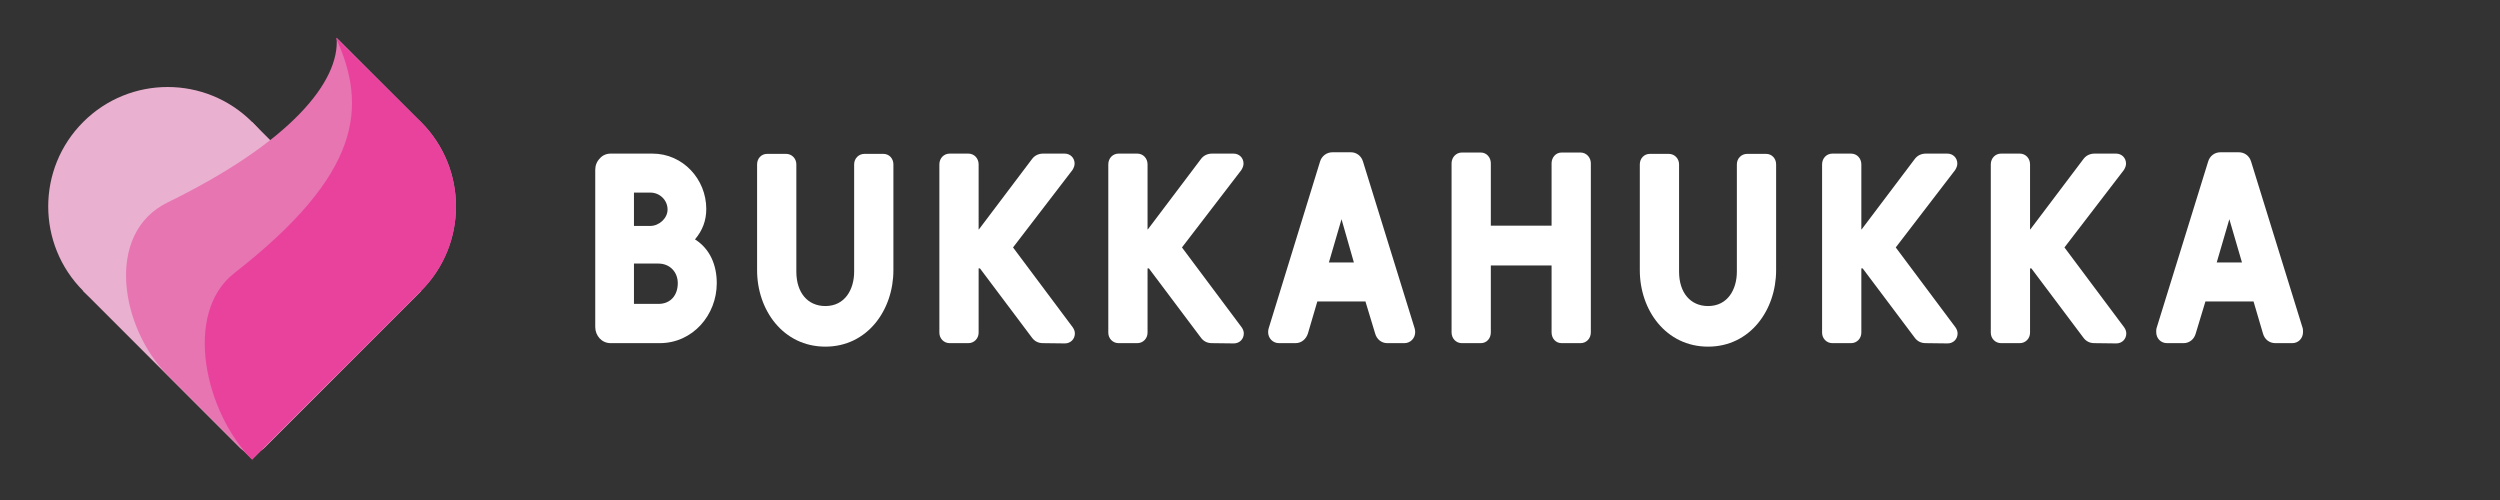 <?xml version="1.0" encoding="UTF-8" standalone="no"?>
<!DOCTYPE svg PUBLIC "-//W3C//DTD SVG 1.1//EN" "http://www.w3.org/Graphics/SVG/1.1/DTD/svg11.dtd">
<svg width="100%" height="100%" viewBox="0 0 5000 1000" version="1.1" xmlns="http://www.w3.org/2000/svg" xmlns:xlink="http://www.w3.org/1999/xlink" xml:space="preserve" xmlns:serif="http://www.serif.com/" style="fill-rule:evenodd;clip-rule:evenodd;stroke-linejoin:round;stroke-miterlimit:2;">
    <rect x="0" y="0" width="5000" height="1000" fill="#333333" stroke="none"/>
    <rect x="0" y="0" width="1042.8" height="1000" style="fill:white;fill-opacity:0;"/>
    <g transform="matrix(1.062,1.062,-1.062,1.062,42.199,-604.387)">
        <circle cx="616.957" cy="340.943" r="159.057" style="fill:rgb(234,176,207);"/>
    </g>
    <g transform="matrix(0.676,0.676,-0.676,0.676,504.384,244.239)">
        <path d="M500,0L0,0L0,500L462.886,500C483.383,500 500,483.383 500,462.886L500,0Z" style="fill:rgb(234,176,207);"/>
    </g>
    <g transform="matrix(1.115,0,0,1.115,-44.446,-144.44)">
        <path d="M340.646,492.574C560.129,385.184 649.926,276.309 643.618,197.109L789.991,343.482C791.698,345.081 793.391,346.72 795.064,348.393C878.694,432.022 878.694,567.816 795.064,651.446C767.483,679.027 671.18,775.042 643.699,802.523C641.333,804.889 638.924,807.189 636.48,809.418L492.092,953.806L345.719,807.433C344.012,805.834 342.319,804.195 340.646,802.523C257.017,718.893 226.241,548.551 340.646,492.574Z" style="fill:rgb(230,117,178);"/>
    </g>
    <g transform="matrix(1.115,0,0,1.115,-44.446,-144.44)">
        <path d="M460.383,619.206C688.329,441.295 699.238,321.687 642.362,197.109L789.991,343.482C791.698,345.081 793.391,346.72 795.064,348.393C878.694,432.022 878.694,567.816 795.064,651.446C767.483,679.027 671.18,775.042 643.699,802.523C641.333,804.889 638.924,807.189 636.48,809.418L492.092,953.806L497.003,958.717C495.296,957.118 493.603,955.479 491.93,953.806C408.3,870.176 367.149,691.975 460.383,619.206Z" style="fill:rgb(233,66,156);"/>
    </g>
    <g transform="matrix(44.808,0,0,44.808,-49213.4,-22026.3)">
        <g transform="matrix(12,0,0,12,1123.95,506.887)">
            <path d="M0.53,-0.223C0.53,-0.289 0.506,-0.35 0.449,-0.386C0.477,-0.419 0.491,-0.456 0.491,-0.499C0.491,-0.61 0.404,-0.705 0.291,-0.705L0.135,-0.705C0.12,-0.705 0.105,-0.699 0.095,-0.687C0.084,-0.676 0.078,-0.661 0.078,-0.645L0.078,-0.06C0.078,-0.028 0.102,-0 0.135,-0L0.318,-0C0.44,-0 0.53,-0.104 0.53,-0.223ZM0.313,-0.296C0.355,-0.296 0.385,-0.265 0.385,-0.223C0.385,-0.179 0.359,-0.146 0.313,-0.146L0.222,-0.146L0.222,-0.296L0.313,-0.296ZM0.347,-0.497C0.347,-0.464 0.315,-0.436 0.283,-0.436L0.222,-0.436L0.222,-0.56L0.283,-0.56C0.318,-0.56 0.347,-0.532 0.347,-0.497Z" style="fill:white;fill-rule:nonzero;"/>
        </g>
        <g transform="matrix(12,0,0,12,1131.03,506.887)">
            <path d="M0.597,-0.665C0.597,-0.687 0.581,-0.704 0.56,-0.704L0.489,-0.704C0.468,-0.704 0.451,-0.687 0.451,-0.665L0.451,-0.266C0.451,-0.2 0.417,-0.138 0.344,-0.138C0.278,-0.138 0.236,-0.188 0.236,-0.266L0.236,-0.665C0.236,-0.687 0.219,-0.704 0.198,-0.704L0.127,-0.704C0.106,-0.704 0.09,-0.687 0.09,-0.665L0.09,-0.271C0.09,-0.123 0.187,0.013 0.344,0.013C0.501,0.013 0.597,-0.124 0.597,-0.271L0.597,-0.665Z" style="fill:white;fill-rule:nonzero;"/>
        </g>
        <g transform="matrix(12,0,0,12,1139.31,506.887)">
            <path d="M0.186,-0C0.207,-0 0.224,-0.017 0.224,-0.039L0.224,-0.278L0.229,-0.278L0.422,-0.021C0.432,-0.007 0.446,-0 0.463,-0L0.545,0.001C0.566,0.001 0.582,-0.015 0.582,-0.036C0.582,-0.044 0.579,-0.052 0.574,-0.059L0.352,-0.356L0.573,-0.644C0.578,-0.652 0.581,-0.66 0.581,-0.668C0.581,-0.689 0.565,-0.705 0.544,-0.705L0.464,-0.705C0.447,-0.705 0.432,-0.698 0.422,-0.684L0.225,-0.423L0.224,-0.423L0.224,-0.665C0.224,-0.688 0.207,-0.705 0.186,-0.705L0.116,-0.705C0.095,-0.705 0.078,-0.688 0.078,-0.665L0.078,-0.039C0.078,-0.017 0.095,-0 0.116,-0L0.186,-0Z" style="fill:white;fill-rule:nonzero;"/>
        </g>
        <g transform="matrix(12,0,0,12,1146.85,506.887)">
            <path d="M0.186,-0C0.207,-0 0.224,-0.017 0.224,-0.039L0.224,-0.278L0.229,-0.278L0.422,-0.021C0.432,-0.007 0.446,-0 0.463,-0L0.545,0.001C0.566,0.001 0.582,-0.015 0.582,-0.036C0.582,-0.044 0.579,-0.052 0.574,-0.059L0.352,-0.356L0.573,-0.644C0.578,-0.652 0.581,-0.66 0.581,-0.668C0.581,-0.689 0.565,-0.705 0.544,-0.705L0.464,-0.705C0.447,-0.705 0.432,-0.698 0.422,-0.684L0.225,-0.423L0.224,-0.423L0.224,-0.665C0.224,-0.688 0.207,-0.705 0.186,-0.705L0.116,-0.705C0.095,-0.705 0.078,-0.688 0.078,-0.665L0.078,-0.039C0.078,-0.017 0.095,-0 0.116,-0L0.186,-0Z" style="fill:white;fill-rule:nonzero;"/>
        </g>
        <g transform="matrix(12,0,0,12,1154.38,506.887)">
            <path d="M0.398,-0.675C0.392,-0.696 0.374,-0.71 0.353,-0.71L0.284,-0.71C0.263,-0.71 0.244,-0.696 0.238,-0.675L0.047,-0.055C0.046,-0.051 0.045,-0.047 0.045,-0.041C0.045,-0.018 0.063,-0 0.085,-0L0.147,-0C0.168,-0 0.186,-0.014 0.193,-0.036L0.228,-0.155L0.407,-0.155L0.443,-0.036C0.449,-0.014 0.467,-0 0.488,-0L0.552,-0C0.574,-0 0.592,-0.018 0.592,-0.041C0.592,-0.047 0.591,-0.051 0.59,-0.055L0.398,-0.675ZM0.364,-0.3L0.271,-0.3L0.318,-0.461L0.364,-0.3Z" style="fill:white;fill-rule:nonzero;"/>
        </g>
        <g transform="matrix(12,0,0,12,1162.04,506.887)">
            <path d="M0.498,-0.709C0.477,-0.709 0.461,-0.691 0.461,-0.669L0.461,-0.437L0.235,-0.437L0.235,-0.669C0.235,-0.691 0.219,-0.709 0.198,-0.709L0.127,-0.709C0.106,-0.709 0.089,-0.691 0.089,-0.669L0.089,-0.04C0.089,-0.017 0.106,-0 0.127,-0L0.198,-0C0.219,-0 0.235,-0.017 0.235,-0.04L0.235,-0.289L0.461,-0.289L0.461,-0.04C0.461,-0.017 0.477,-0 0.498,-0L0.569,-0C0.59,-0 0.607,-0.017 0.607,-0.04L0.607,-0.669C0.607,-0.691 0.59,-0.709 0.569,-0.709L0.498,-0.709Z" style="fill:white;fill-rule:nonzero;"/>
        </g>
        <g transform="matrix(12,0,0,12,1170.43,506.887)">
            <path d="M0.597,-0.665C0.597,-0.687 0.581,-0.704 0.56,-0.704L0.489,-0.704C0.468,-0.704 0.451,-0.687 0.451,-0.665L0.451,-0.266C0.451,-0.2 0.417,-0.138 0.344,-0.138C0.278,-0.138 0.236,-0.188 0.236,-0.266L0.236,-0.665C0.236,-0.687 0.219,-0.704 0.198,-0.704L0.127,-0.704C0.106,-0.704 0.09,-0.687 0.09,-0.665L0.09,-0.271C0.09,-0.123 0.187,0.013 0.344,0.013C0.501,0.013 0.597,-0.124 0.597,-0.271L0.597,-0.665Z" style="fill:white;fill-rule:nonzero;"/>
        </g>
        <g transform="matrix(12,0,0,12,1178.71,506.887)">
            <path d="M0.186,-0C0.207,-0 0.224,-0.017 0.224,-0.039L0.224,-0.278L0.229,-0.278L0.422,-0.021C0.432,-0.007 0.446,-0 0.463,-0L0.545,0.001C0.566,0.001 0.582,-0.015 0.582,-0.036C0.582,-0.044 0.579,-0.052 0.574,-0.059L0.352,-0.356L0.573,-0.644C0.578,-0.652 0.581,-0.66 0.581,-0.668C0.581,-0.689 0.565,-0.705 0.544,-0.705L0.464,-0.705C0.447,-0.705 0.432,-0.698 0.422,-0.684L0.225,-0.423L0.224,-0.423L0.224,-0.665C0.224,-0.688 0.207,-0.705 0.186,-0.705L0.116,-0.705C0.095,-0.705 0.078,-0.688 0.078,-0.665L0.078,-0.039C0.078,-0.017 0.095,-0 0.116,-0L0.186,-0Z" style="fill:white;fill-rule:nonzero;"/>
        </g>
        <g transform="matrix(12,0,0,12,1186.24,506.887)">
            <path d="M0.186,-0C0.207,-0 0.224,-0.017 0.224,-0.039L0.224,-0.278L0.229,-0.278L0.422,-0.021C0.432,-0.007 0.446,-0 0.463,-0L0.545,0.001C0.566,0.001 0.582,-0.015 0.582,-0.036C0.582,-0.044 0.579,-0.052 0.574,-0.059L0.352,-0.356L0.573,-0.644C0.578,-0.652 0.581,-0.66 0.581,-0.668C0.581,-0.689 0.565,-0.705 0.544,-0.705L0.464,-0.705C0.447,-0.705 0.432,-0.698 0.422,-0.684L0.225,-0.423L0.224,-0.423L0.224,-0.665C0.224,-0.688 0.207,-0.705 0.186,-0.705L0.116,-0.705C0.095,-0.705 0.078,-0.688 0.078,-0.665L0.078,-0.039C0.078,-0.017 0.095,-0 0.116,-0L0.186,-0Z" style="fill:white;fill-rule:nonzero;"/>
        </g>
        <g transform="matrix(12,0,0,12,1194.02,506.887)">
            <path d="M0.398,-0.675C0.392,-0.696 0.374,-0.71 0.352,-0.71L0.284,-0.71C0.262,-0.71 0.244,-0.696 0.238,-0.675L0.046,-0.055C0.045,-0.051 0.045,-0.047 0.045,-0.041C0.045,-0.018 0.062,-0 0.085,-0L0.147,-0C0.168,-0 0.186,-0.014 0.192,-0.036L0.228,-0.155L0.407,-0.155L0.442,-0.036C0.448,-0.014 0.466,-0 0.488,-0L0.551,-0C0.574,-0 0.591,-0.018 0.591,-0.041C0.591,-0.047 0.591,-0.051 0.59,-0.055L0.398,-0.675ZM0.364,-0.3L0.27,-0.3L0.317,-0.461L0.364,-0.3Z" style="fill:white;fill-rule:nonzero;"/>
        </g>
    </g>
</svg>
